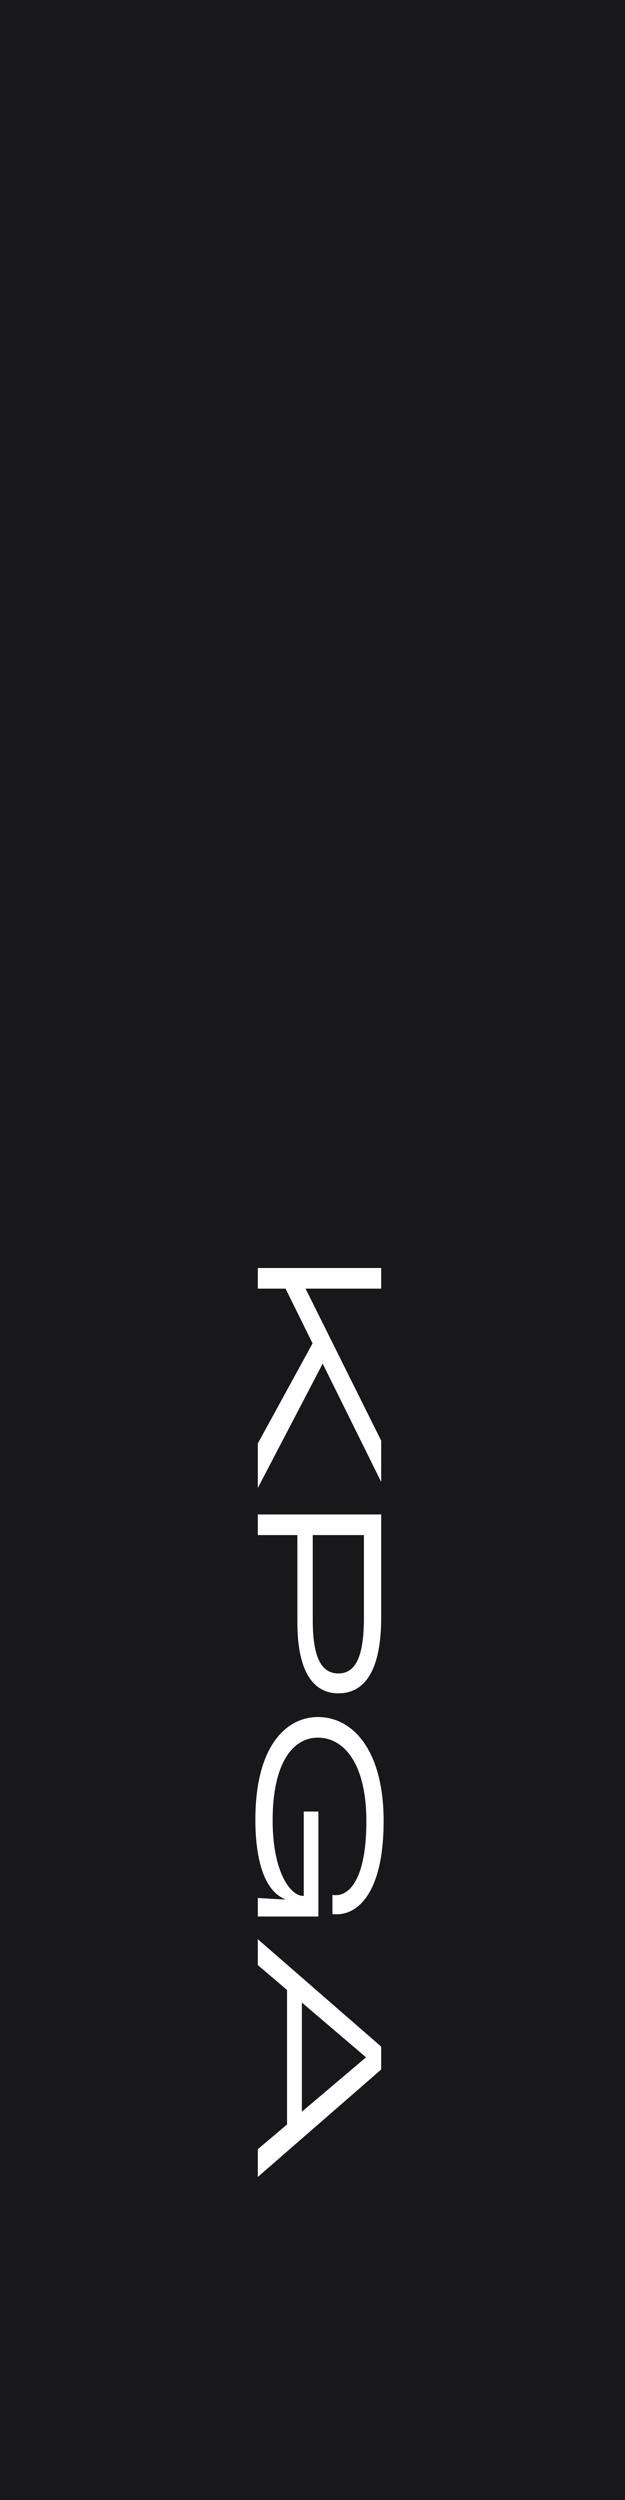 <svg width="40" height="160" viewBox="0 0 40 160" fill="none" xmlns="http://www.w3.org/2000/svg">
<rect width="40" height="160" fill="#18181A"/>
<path d="M16.5 81.152L16.5 82.472L18.276 82.472L20.004 85.976L16.5 92.384L16.5 95.228L20.652 87.272L24.396 94.844L24.396 92.204L19.56 82.484L19.56 82.472L24.396 82.472L24.396 81.152L16.5 81.152ZM16.5 96.925L16.5 98.245L19.032 98.245L19.032 103.837C19.032 106.909 20.004 108.373 21.66 108.373C23.436 108.373 24.396 106.753 24.396 103.525L24.396 96.925L16.5 96.925ZM20.016 98.245L23.292 98.245L23.292 103.513C23.292 105.745 22.884 107.101 21.66 107.101C20.532 107.101 20.016 106.009 20.016 103.693L20.016 98.245ZM16.344 116.454C16.344 118.926 16.872 120.978 18.228 121.542L18.228 121.566C17.616 121.542 17.052 121.506 16.5 121.47L16.5 122.658L20.376 122.658L20.376 115.938L19.44 115.938L19.44 121.338L19.392 121.338C18.588 121.338 17.448 119.802 17.448 116.514C17.448 112.746 18.792 111.21 20.34 111.21C22.02 111.21 23.448 112.878 23.448 116.562C23.448 120.102 22.44 121.29 21.492 121.29C21.468 121.29 21.384 121.29 21.276 121.278L21.276 122.502C21.396 122.514 21.516 122.514 21.552 122.514C22.98 122.514 24.552 121.014 24.552 116.55C24.552 111.99 22.56 109.89 20.352 109.89C18.324 109.89 16.344 111.738 16.344 116.454ZM16.5 137.549L16.5 139.325L24.396 132.449L24.396 130.985L16.5 124.109L16.5 125.765L18.372 127.361L18.372 135.965L16.5 137.549ZM19.32 128.165L23.412 131.657L23.412 131.681L19.32 135.149L19.32 128.165Z" fill="white"/>
</svg>
